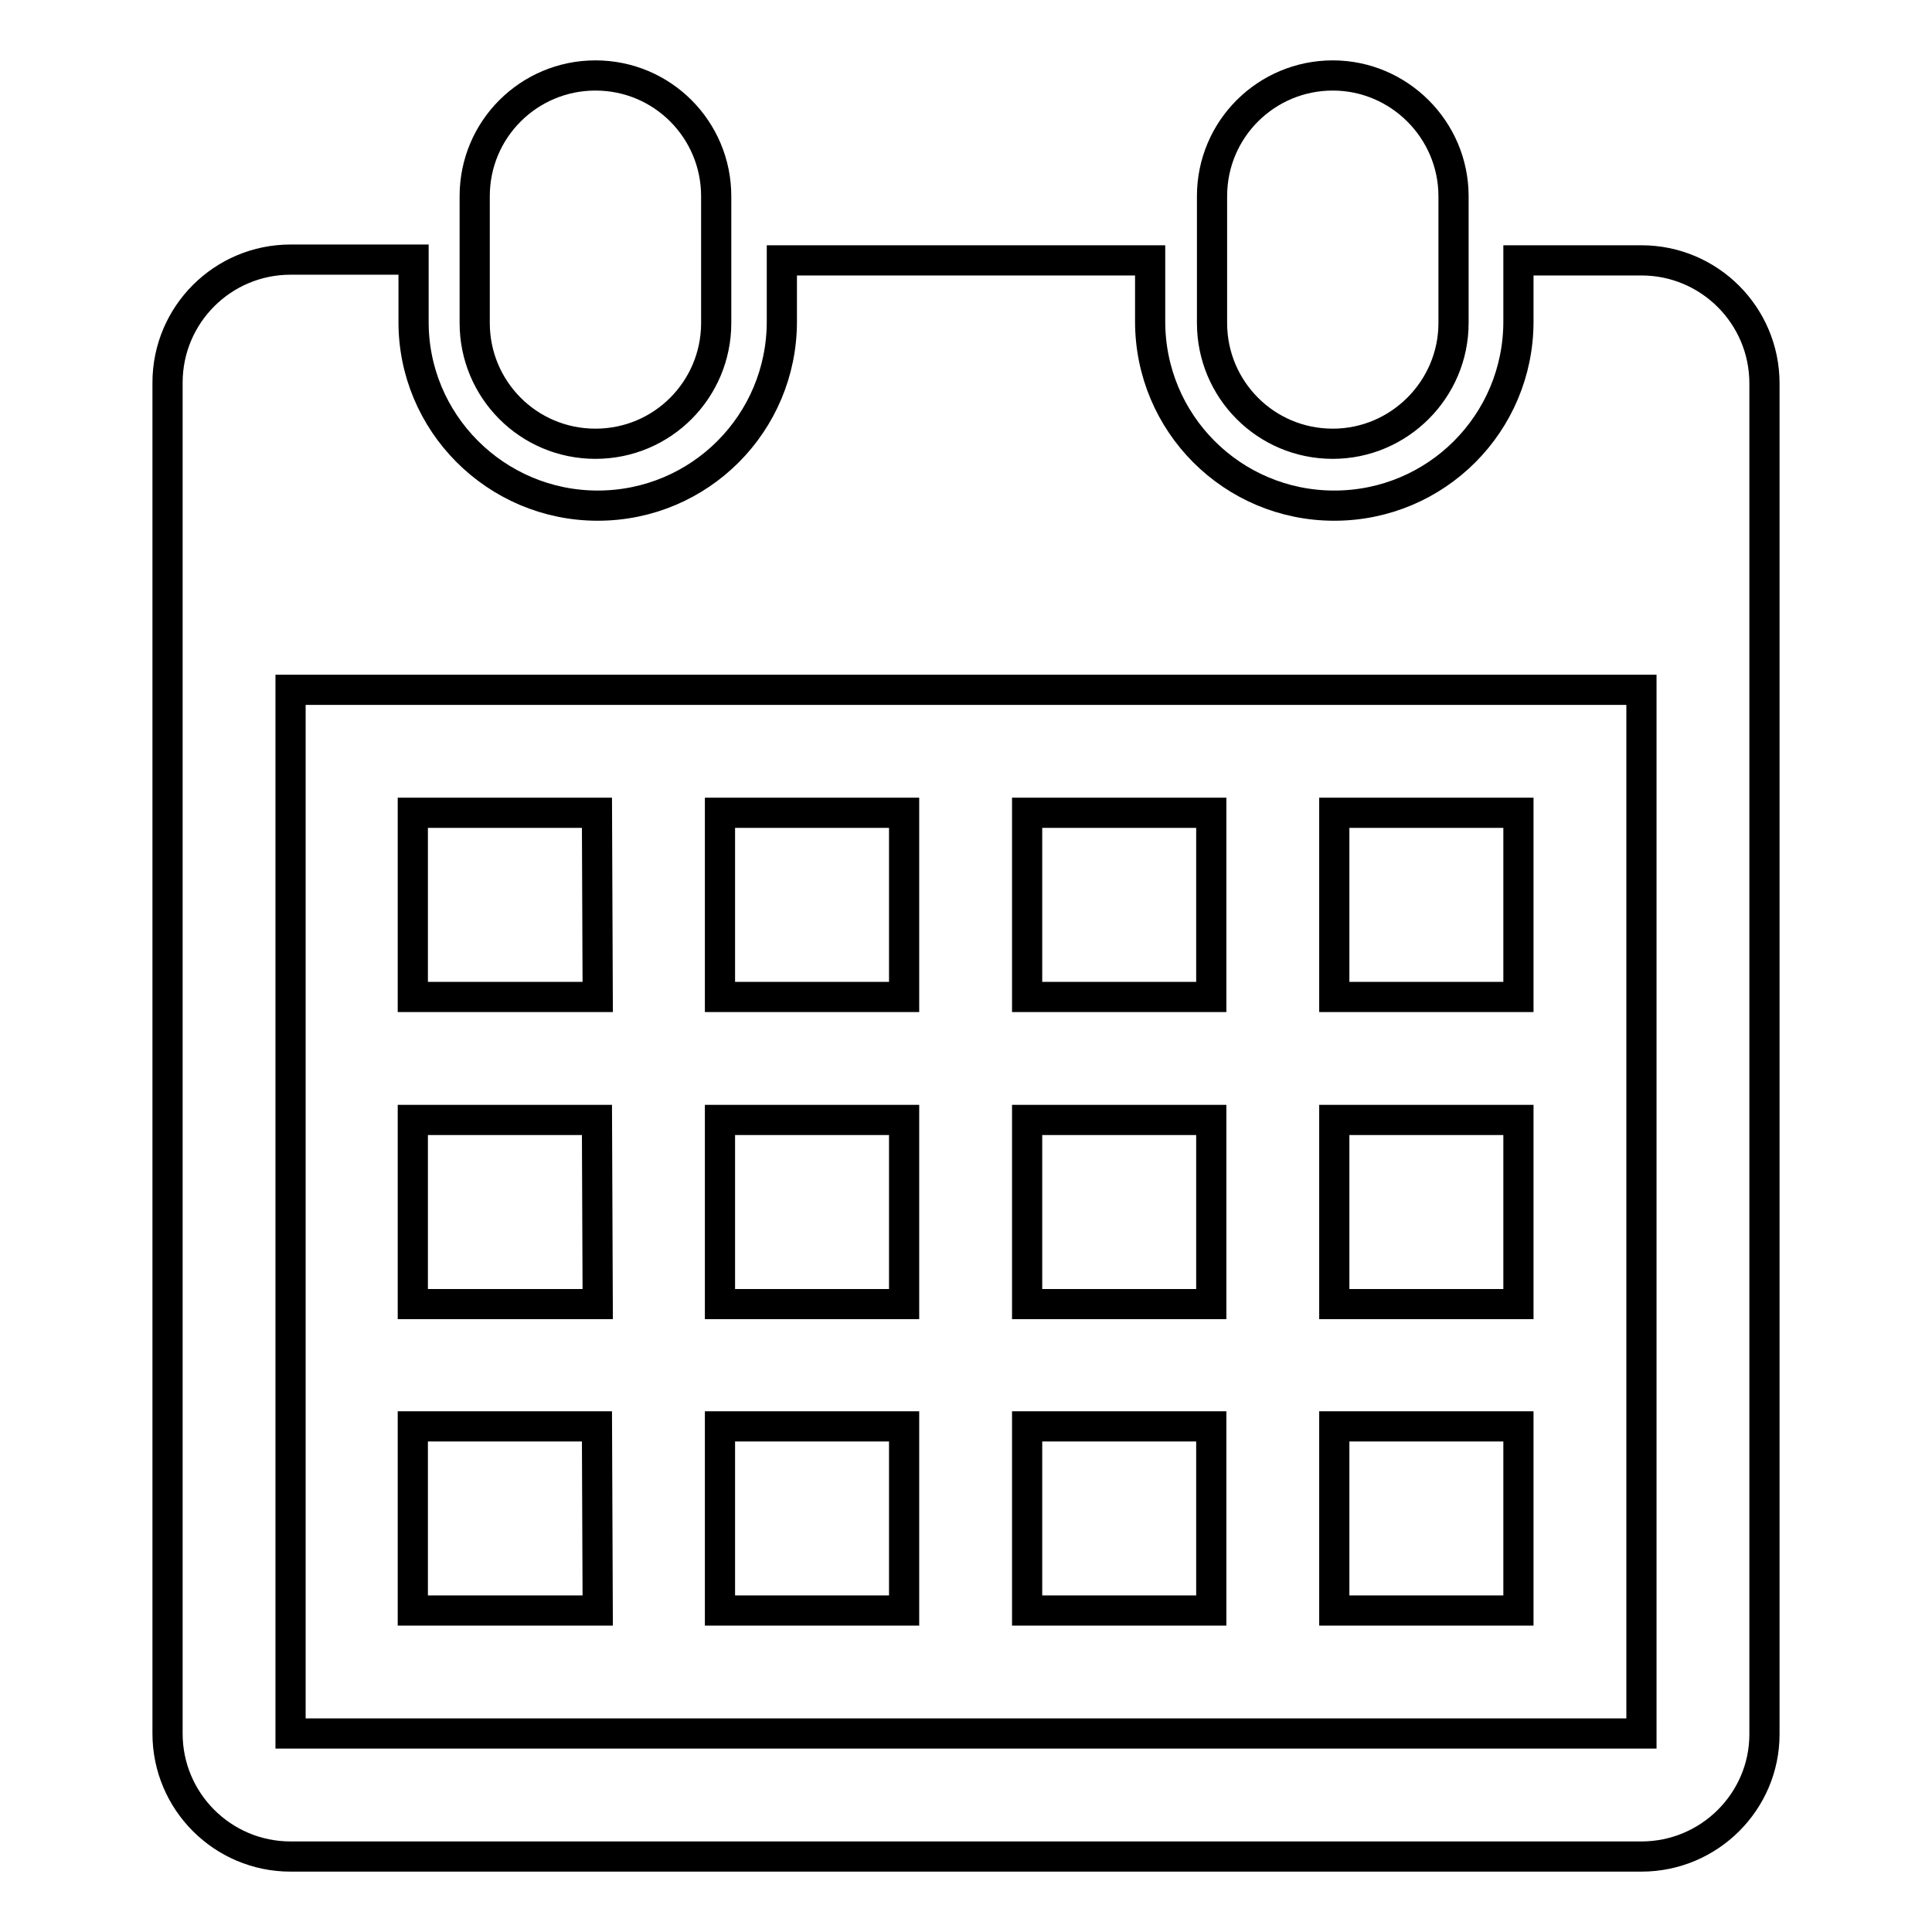 <?xml version="1.0" encoding="utf-8"?>
<!-- Svg Vector Icons : http://www.onlinewebfonts.com/icon -->
<!DOCTYPE svg PUBLIC "-//W3C//DTD SVG 1.1//EN" "http://www.w3.org/Graphics/SVG/1.1/DTD/svg11.dtd">
<svg version="1.1" xmlns="http://www.w3.org/2000/svg" xmlns:xlink="http://www.w3.org/1999/xlink" x="0px" y="0px" viewBox="0 0 256 256" enable-background="new 0 0 256 256" xml:space="preserve">
<g> <path stroke-width="4" fill-opacity="0" stroke="#000000"  d="M217.5,246h-179c-9,0-16.3-7.3-16.3-16.3v-179c0-9,7.3-16.3,16.3-16.3h16.3v8.1C54.7,56,65.7,67,79.2,67 s24.4-10.9,24.4-24.4v-8.1h48.8v8.1c0,13.5,10.9,24.4,24.4,24.4c13.5,0,24.4-10.9,24.4-24.4v-8.1h16.3c9,0,16.3,7.3,16.3,16.3v179 C233.8,238.7,226.5,246,217.5,246L217.5,246L217.5,246z M217.5,91.4h-179v138.3h179V91.4L217.5,91.4z M79.2,132.1H54.7v-24.4h24.4 L79.2,132.1L79.2,132.1z M79.2,172.8H54.7v-24.4h24.4L79.2,172.8L79.2,172.8z M79.2,213.4H54.7V189h24.4L79.2,213.4L79.2,213.4z  M119.8,132.1H95.4v-24.4h24.4V132.1z M119.8,172.8H95.4v-24.4h24.4V172.8z M119.8,213.4H95.4V189h24.4V213.4z M160.5,132.1h-24.4 v-24.4h24.4V132.1z M160.5,172.8h-24.4v-24.4h24.4V172.8z M160.5,213.4h-24.4V189h24.4V213.4z M201.2,132.1h-24.4v-24.4h24.4V132.1 z M201.2,172.8h-24.4v-24.4h24.4V172.8z M201.2,213.4h-24.4V189h24.4V213.4z M176.6,58.8c-8.9,0-16-7.2-16-16V26 c0-8.9,7.2-16,16-16c8.8,0,16,7.2,16,16v16.8C192.6,51.6,185.4,58.8,176.6,58.8L176.6,58.8z M78.9,58.8c-8.9,0-16-7.2-16-16V26 c0-8.9,7.2-16,16-16c8.9,0,16,7.2,16,16v16.8C94.9,51.6,87.8,58.8,78.9,58.8L78.9,58.8z"/></g>
</svg>